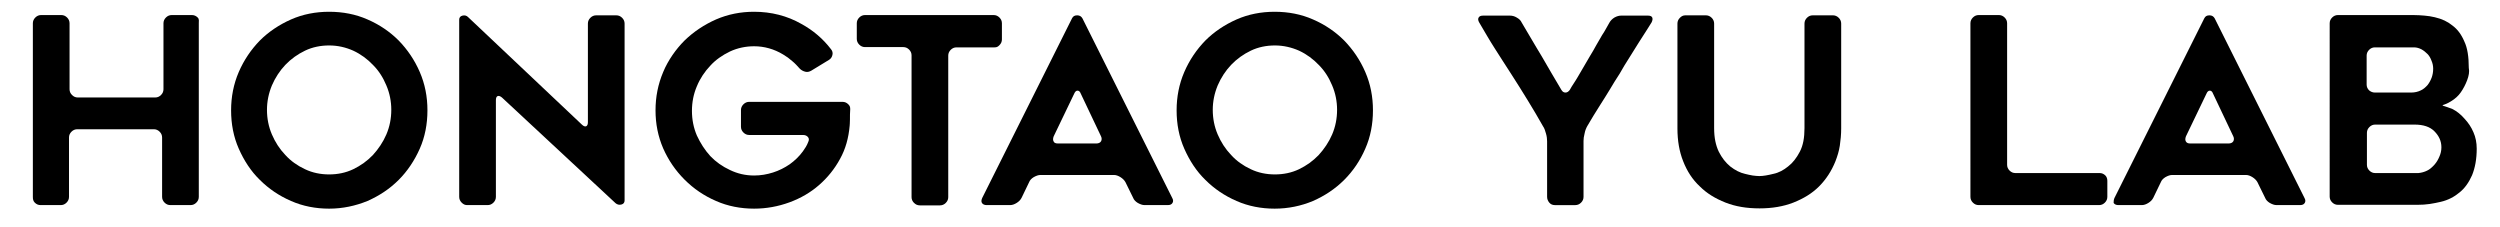 <?xml version="1.0" encoding="UTF-8"?>
<!-- Generator: Adobe Illustrator 24.2.0, SVG Export Plug-In . SVG Version: 6.00 Build 0)  -->
<svg xmlns="http://www.w3.org/2000/svg" xmlns:xlink="http://www.w3.org/1999/xlink" version="1.1" id="图层_1" x="0px" y="0px" viewBox="0 0 913 83" style="enable-background:new 0 0 913 83;" xml:space="preserve">
<g>
	<path d="M72.6,8.5v63.4c0,0.8-0.3,1.5-0.9,2.1s-1.3,0.9-2.1,0.9h-7.4c-0.8,0-1.5-0.3-2.1-0.9s-0.9-1.3-0.9-2.1V50.2   c0-0.8-0.3-1.5-0.9-2.1c-0.6-0.6-1.3-0.9-2.1-0.9H28.2c-0.8,0-1.5,0.3-2.1,0.9s-0.9,1.3-0.9,2.1v21.7c0,0.8-0.3,1.5-0.9,2.1   s-1.3,0.9-2.1,0.9h-7.4c-0.8,0-1.5-0.3-2.1-0.9S12,72.7,12,71.9V8.5c0-0.8,0.3-1.5,0.9-2.1s1.3-0.9,2.1-0.9h7.4   c0.8,0,1.5,0.3,2.1,0.9s0.9,1.3,0.9,2.1v24.1c0,0.8,0.3,1.5,0.9,2.1s1.3,0.9,2.1,0.9h28.3c0.8,0,1.5-0.3,2.1-0.9   c0.6-0.6,0.9-1.3,0.9-2.1V8.5c0-0.8,0.3-1.5,0.9-2.1s1.3-0.9,2.1-0.9h7.4c0.8,0,1.5,0.3,2.1,0.9S72.6,7.7,72.6,8.5z"></path>
	<path d="M120.2,76.2c-4.9,0-9.6-0.9-13.9-2.8c-4.4-1.9-8.2-4.5-11.4-7.7c-3.3-3.2-5.8-7.1-7.7-11.4s-2.8-9-2.8-14   c0-4.9,0.9-9.6,2.8-14c1.9-4.4,4.5-8.2,7.7-11.5c3.2-3.2,7.1-5.8,11.4-7.7s9-2.8,13.9-2.8c5,0,9.7,0.9,14,2.8   c4.4,1.9,8.2,4.5,11.4,7.7c3.2,3.3,5.8,7.1,7.7,11.5c1.9,4.4,2.8,9,2.8,14c0,5-0.9,9.7-2.8,14s-4.5,8.2-7.7,11.4   c-3.3,3.3-7.1,5.8-11.4,7.7C129.8,75.2,125.1,76.2,120.2,76.2z M120.2,16.6c-3.1,0-6.1,0.6-8.8,1.9c-2.7,1.3-5.1,3-7.2,5.2   c-2,2.1-3.7,4.7-4.9,7.5c-1.2,2.9-1.8,5.9-1.8,8.9c0,3.2,0.6,6.2,1.8,9c1.2,2.8,2.8,5.3,4.9,7.5c2,2.2,4.4,3.9,7.2,5.2   c2.7,1.3,5.7,1.9,8.8,1.9c3.1,0,6.1-0.6,8.8-1.9c2.7-1.3,5.1-3,7.2-5.2c2-2.2,3.7-4.7,4.9-7.5c1.2-2.8,1.8-5.8,1.8-9   c0-3.1-0.6-6.1-1.8-8.9c-1.2-2.9-2.8-5.4-4.9-7.5c-2-2.1-4.4-3.9-7.2-5.2C126.3,17.3,123.4,16.6,120.2,16.6z"></path>
	<path d="M181.1,36.6v35.3c0,0.8-0.3,1.5-0.9,2.1s-1.3,0.9-2.1,0.9h-7.5c-0.8,0-1.4-0.3-2-0.9s-0.9-1.3-0.9-2.1V7.2   c0-0.8,0.4-1.3,1.2-1.5c0.8-0.2,1.5,0,2,0.5l41.6,39.3c0.6,0.6,1.2,0.8,1.6,0.6c0.4-0.2,0.6-0.7,0.6-1.5v-36c0-0.8,0.3-1.5,0.9-2.1   s1.3-0.9,2.1-0.9h7.4c0.8,0,1.5,0.3,2.1,0.9s0.9,1.3,0.9,2.1v64.6c0,0.8-0.4,1.3-1.2,1.5c-0.8,0.2-1.5,0-2.1-0.5l-41.5-38.6   c-0.6-0.5-1.2-0.7-1.6-0.5C181.3,35.3,181.1,35.8,181.1,36.6z"></path>
	<path d="M310.5,39.9c-0.1,1.3-0.1,2.5-0.1,3.8c0,1.3-0.1,2-0.1,2.2c-0.4,4.5-1.5,8.5-3.5,12.1c-2,3.7-4.6,6.9-7.7,9.6   c-3.1,2.7-6.7,4.8-10.8,6.3c-4.1,1.5-8.4,2.3-12.9,2.3c-4.9,0-9.6-0.9-13.9-2.8c-4.4-1.9-8.2-4.5-11.5-7.8   c-3.3-3.3-5.9-7.1-7.8-11.4c-1.9-4.4-2.8-9-2.8-13.9c0-4.9,0.9-9.5,2.8-14c0.9-2.2,2.1-4.3,3.4-6.2c1.3-1.9,2.8-3.7,4.4-5.3   c3.3-3.2,7.2-5.8,11.5-7.7c4.4-1.9,9-2.8,13.9-2.8c6.3,0,12.1,1.5,17.2,4.4c4.4,2.4,8,5.5,10.9,9.3c0.5,0.6,0.7,1.3,0.5,2.1   c-0.2,0.8-0.6,1.4-1.3,1.8l-6.4,3.9c-0.7,0.4-1.4,0.6-2.2,0.4c-0.8-0.2-1.5-0.6-2-1.1c-0.9-1-1.8-2-2.8-2.8c-1-0.9-2.1-1.7-3.3-2.4   c-3.3-2-6.9-3-10.6-3c-3,0-6,0.6-8.8,1.9c-2.9,1.4-5.3,3.1-7.2,5.2c-2,2.1-3.7,4.6-4.9,7.5c-1.2,2.8-1.8,5.8-1.8,9   c0,3.2,0.6,6.2,1.8,9c1.3,2.8,2.9,5.3,4.9,7.5c2,2.1,4.4,3.8,7.2,5.1c2.7,1.3,5.6,2,8.8,2c2.4,0,4.7-0.4,6.9-1.1   c2.2-0.7,4.2-1.7,6.1-3c1.8-1.3,3.4-2.8,4.8-4.7c0.8-1.1,1.5-2.2,1.9-3.3c0.4-0.8,0.4-1.4,0-1.9c-0.4-0.5-1-0.8-1.8-0.8h-19.7   c-0.8,0-1.5-0.3-2.1-0.9s-0.9-1.3-0.9-2.1v-6.1c0-0.8,0.3-1.5,0.9-2.1s1.3-0.9,2.1-0.9h34.1c0.8,0,1.5,0.3,2.1,0.9   S310.5,39.1,310.5,39.9z"></path>
	<path d="M363.2,17.3h-13.9c-0.8,0-1.5,0.3-2.1,0.9s-0.9,1.3-0.9,2.1v51.7c0,0.8-0.3,1.5-0.9,2.1s-1.3,0.9-2.1,0.9h-7.4   c-0.8,0-1.5-0.3-2.1-0.9s-0.9-1.3-0.9-2.1V20.2c0-0.8-0.3-1.5-0.9-2.1c-0.6-0.6-1.3-0.9-2.1-0.9h-14c-0.8,0-1.5-0.3-2.1-0.9   s-0.9-1.3-0.9-2.1V8.5c0-0.8,0.3-1.5,0.9-2.1s1.3-0.9,2.1-0.9h47c0.8,0,1.5,0.3,2.1,0.9s0.9,1.3,0.9,2.1v5.9c0,0.8-0.3,1.5-0.9,2.1   S364,17.3,363.2,17.3z"></path>
	<path d="M358.7,72.3l32.8-65.6c0.4-0.8,1-1.1,1.9-1.1c0.9,0,1.5,0.4,1.9,1.1l32.8,65.6c0.4,0.7,0.4,1.3,0.1,1.8   c-0.3,0.5-0.8,0.8-1.7,0.8H418c-0.8,0-1.6-0.3-2.5-0.8c-0.8-0.5-1.4-1.1-1.7-1.9l-2.8-5.7c-0.4-0.7-1-1.3-1.8-1.8   c-0.8-0.5-1.6-0.8-2.4-0.8H380c-0.8,0-1.6,0.3-2.5,0.8c-0.8,0.5-1.4,1.1-1.7,1.9l-2.7,5.6c-0.4,0.8-1,1.4-1.8,1.9   c-0.8,0.5-1.6,0.8-2.4,0.8h-8.6c-0.8,0-1.4-0.3-1.7-0.8C358.3,73.6,358.4,73,358.7,72.3z M386.4,52.4h14c0.8,0,1.4-0.3,1.7-0.8   c0.3-0.5,0.3-1.2,0-1.8l-7.4-15.6c-0.3-0.8-0.7-1.1-1.2-1.1c-0.5,0-0.9,0.4-1.2,1.1l-7.5,15.6c-0.3,0.8-0.3,1.4,0,1.9   C385,52.2,385.6,52.4,386.4,52.4z"></path>
	<path d="M465.5,76.2c-4.9,0-9.6-0.9-13.9-2.8c-4.4-1.9-8.2-4.5-11.4-7.7c-3.3-3.2-5.8-7.1-7.7-11.4s-2.8-9-2.8-14   c0-4.9,0.9-9.6,2.8-14c1.9-4.4,4.5-8.2,7.7-11.5c3.2-3.2,7.1-5.8,11.4-7.7s9-2.8,13.9-2.8c5,0,9.7,0.9,14,2.8   c4.4,1.9,8.2,4.5,11.4,7.7c3.2,3.3,5.8,7.1,7.7,11.5c1.9,4.4,2.8,9,2.8,14c0,5-0.9,9.7-2.8,14c-1.9,4.4-4.5,8.2-7.7,11.4   c-3.3,3.3-7.1,5.8-11.4,7.7C475.2,75.2,470.5,76.2,465.5,76.2z M465.6,16.6c-3.1,0-6.1,0.6-8.8,1.9c-2.7,1.3-5.1,3-7.2,5.2   c-2,2.1-3.7,4.7-4.9,7.5c-1.2,2.9-1.8,5.9-1.8,8.9c0,3.2,0.6,6.2,1.8,9c1.2,2.8,2.8,5.3,4.9,7.5c2,2.2,4.4,3.9,7.2,5.2   c2.7,1.3,5.7,1.9,8.8,1.9c3.1,0,6.1-0.6,8.8-1.9c2.7-1.3,5.1-3,7.2-5.2c2-2.2,3.7-4.7,4.9-7.5s1.8-5.8,1.8-9c0-3.1-0.6-6.1-1.8-8.9   c-1.2-2.9-2.8-5.4-4.9-7.5c-2-2.1-4.4-3.9-7.2-5.2C471.7,17.3,468.7,16.6,465.6,16.6z"></path>
	<path d="M603.2,8.1c-0.7,1.1-1.4,2.3-2.2,3.5c-0.8,1.2-1.6,2.5-2.5,3.9c-1.1,1.8-2.3,3.7-3.5,5.6c-1.2,1.9-2.4,3.8-3.5,5.8   c-1.3,2-2.5,3.9-3.6,5.8c-1.2,1.9-2.3,3.8-3.5,5.6c-0.9,1.4-1.7,2.7-2.5,4c-0.8,1.3-1.5,2.5-2.2,3.7c-0.4,0.7-0.8,1.6-1,2.7   c-0.3,1.1-0.4,2-0.4,2.8v20.4c0,0.8-0.3,1.5-0.9,2.1c-0.6,0.6-1.3,0.9-2.1,0.9h-7.5c-0.8,0-1.5-0.3-2-0.9c-0.5-0.6-0.8-1.3-0.8-2.1   V51.6c0-0.8-0.1-1.8-0.4-2.8c-0.3-1.1-0.6-2-1.1-2.7c-1.8-3.2-3.7-6.4-5.6-9.5c-1.9-3.1-3.9-6.3-5.9-9.4c-2.1-3.2-4.1-6.4-6.1-9.5   c-2-3.1-3.8-6.3-5.7-9.5c-0.4-0.7-0.5-1.3-0.2-1.8s0.8-0.7,1.7-0.7h9.7c0.8,0,1.7,0.2,2.5,0.7c0.9,0.5,1.5,1.1,1.8,1.8   c1.2,2,2.4,4,3.6,6.1c1.2,2,2.4,4.1,3.7,6.2c1.2,2.1,2.4,4.1,3.6,6.2c1.2,2,2.4,4,3.6,6.1c0.4,0.7,0.9,1,1.5,1c0.6,0,1.1-0.3,1.6-1   c0.4-0.8,0.9-1.5,1.4-2.3c0.5-0.8,1-1.5,1.5-2.4l4.5-7.7c0.8-1.3,1.5-2.5,2.2-3.8c0.7-1.3,1.5-2.5,2.2-3.8c0.5-0.8,1-1.5,1.4-2.3   c0.4-0.8,0.9-1.5,1.3-2.3c0.4-0.7,1-1.3,1.8-1.8c0.9-0.5,1.7-0.7,2.5-0.7h9.7c0.8,0,1.4,0.2,1.6,0.7S603.5,7.4,603.2,8.1z"></path>
	<path d="M630.2,74c-3.8-1.5-6.9-3.4-9.4-5.9c-2.7-2.5-4.7-5.6-6.1-9.2c-1.4-3.5-2.1-7.5-2.1-12V8.6c0-0.8,0.3-1.5,0.9-2.1   c0.6-0.6,1.2-0.9,2-0.9h7.5c0.8,0,1.5,0.3,2.1,0.9c0.6,0.6,0.9,1.3,0.9,2.1v38.2c0,3.5,0.6,6.3,1.7,8.6c1.1,2.2,2.5,4,4.2,5.4   c1.8,1.4,3.6,2.3,5.4,2.7c1,0.3,1.9,0.4,2.8,0.6c0.9,0.1,1.7,0.2,2.4,0.2c1.4,0,3.1-0.3,5.1-0.8c2-0.4,3.8-1.4,5.4-2.7   c1.7-1.3,3.1-3.1,4.3-5.4s1.7-5.1,1.7-8.6V8.6c0-0.8,0.3-1.5,0.9-2.1c0.6-0.6,1.3-0.9,2.1-0.9h7.4c0.8,0,1.5,0.3,2.1,0.9   c0.6,0.6,0.9,1.3,0.9,2.1v38.3c0,2.2-0.2,4.3-0.5,6.3c-0.3,2-0.9,3.9-1.6,5.7c-1.4,3.5-3.4,6.6-6,9.2c-2.5,2.5-5.6,4.4-9.4,5.9   c-3.6,1.4-7.7,2.1-12.3,2.1C637.8,76.1,633.8,75.4,630.2,74z"></path>
	<path d="M769.6,66v5.9c0,0.8-0.3,1.5-0.9,2.1c-0.6,0.6-1.3,0.9-2.1,0.9h-44c-0.8,0-1.5-0.3-2.1-0.9c-0.6-0.6-0.9-1.3-0.9-2.1V8.5   c0-0.8,0.3-1.5,0.9-2.1c0.6-0.6,1.3-0.9,2.1-0.9h7.4c0.8,0,1.5,0.3,2.1,0.9c0.6,0.6,0.9,1.3,0.9,2.1v51.7c0,0.8,0.3,1.5,0.9,2.1   c0.6,0.6,1.3,0.9,2.1,0.9h30.8c0.8,0,1.5,0.3,2.1,0.9C769.3,64.5,769.6,65.2,769.6,66z"></path>
	<path d="M772.2,72.3l32.8-65.6c0.4-0.8,1-1.1,1.9-1.1c0.9,0,1.5,0.4,1.9,1.1l32.8,65.6c0.4,0.7,0.4,1.3,0.1,1.8   c-0.3,0.5-0.8,0.8-1.7,0.8h-8.6c-0.8,0-1.6-0.3-2.5-0.8c-0.8-0.5-1.4-1.1-1.7-1.9l-2.8-5.7c-0.4-0.7-1-1.3-1.8-1.8   c-0.8-0.5-1.6-0.8-2.4-0.8h-26.9c-0.8,0-1.6,0.3-2.5,0.8c-0.8,0.5-1.4,1.1-1.7,1.9l-2.7,5.6c-0.4,0.8-1,1.4-1.8,1.9   c-0.8,0.5-1.6,0.8-2.4,0.8h-8.6c-0.8,0-1.4-0.3-1.7-0.8C771.9,73.6,771.9,73,772.2,72.3z M799.9,52.4h14c0.8,0,1.4-0.3,1.7-0.8   c0.3-0.5,0.3-1.2,0-1.8l-7.4-15.6c-0.3-0.8-0.7-1.1-1.2-1.1c-0.5,0-0.9,0.4-1.2,1.1l-7.5,15.6c-0.3,0.8-0.3,1.4,0,1.9   C798.6,52.2,799.1,52.4,799.9,52.4z"></path>
	<path d="M901,29.3c-0.6,1.6-1.4,3.1-2.3,4.4c-0.9,1.3-2.1,2.4-3.6,3.3c-0.6,0.4-1.4,0.8-2.2,1.1c-0.6,0.2-0.9,0.3-0.9,0.4   c0.1,0.1,0.4,0.2,1.1,0.4c0.9,0.3,1.7,0.6,2.5,0.9c1.6,0.8,3.1,2,4.4,3.5c1.4,1.5,2.5,3.1,3.3,5c0.8,1.8,1.2,3.8,1.2,6   c0,3.8-0.6,7-1.7,9.7c-1.2,2.7-2.7,4.8-4.6,6.3c-1.9,1.6-4.2,2.8-6.8,3.4c-1.3,0.3-2.7,0.6-4.1,0.8c-1.4,0.2-2.8,0.3-4.4,0.3h-29.1   c-0.8,0-1.5-0.3-2.1-0.9c-0.6-0.6-0.9-1.3-0.9-2.1V8.5c0-0.8,0.3-1.5,0.9-2.1c0.6-0.6,1.3-0.9,2.1-0.9h27.5c1.5,0,2.8,0.1,4.1,0.2   c1.3,0.1,2.5,0.3,3.8,0.6c2.6,0.6,4.7,1.6,6.4,3c1.9,1.4,3.3,3.3,4.4,5.9c1.1,2.3,1.6,5.5,1.6,9.6C901.9,26.2,901.6,27.7,901,29.3z    M867.3,33.8h13.3c1.3,0,2.5-0.3,3.5-0.8c0.9-0.4,1.7-1.1,2.5-2c0.6-0.8,1.1-1.7,1.5-2.8c0.3-0.9,0.5-1.9,0.5-3.1   c0-1-0.2-2-0.6-2.9c-0.4-1.1-0.9-1.9-1.5-2.5c-0.6-0.6-1.3-1.2-2.2-1.7c-0.8-0.4-1.7-0.7-2.7-0.7h-14.3c-0.8,0-1.5,0.3-2.1,0.9   c-0.6,0.6-0.9,1.3-0.9,2.1v10.6c0,0.8,0.3,1.5,0.9,2.1C865.8,33.5,866.5,33.8,867.3,33.8z M886.4,62.3c0.9-0.4,1.8-1.2,2.7-2.2   c0.8-0.9,1.4-2,1.8-3c0.4-0.9,0.7-2,0.7-3.3c0-2.3-0.9-4.2-2.6-5.9c-1.6-1.6-4-2.4-7.2-2.4h-14.4c-0.8,0-1.5,0.3-2.1,0.9   c-0.6,0.6-0.9,1.3-0.9,2.1v11.7c0,0.8,0.3,1.5,0.9,2.1c0.6,0.6,1.3,0.9,2.1,0.9h15.8C884.3,63.1,885.4,62.8,886.4,62.3z"></path>
</g>
</svg>
